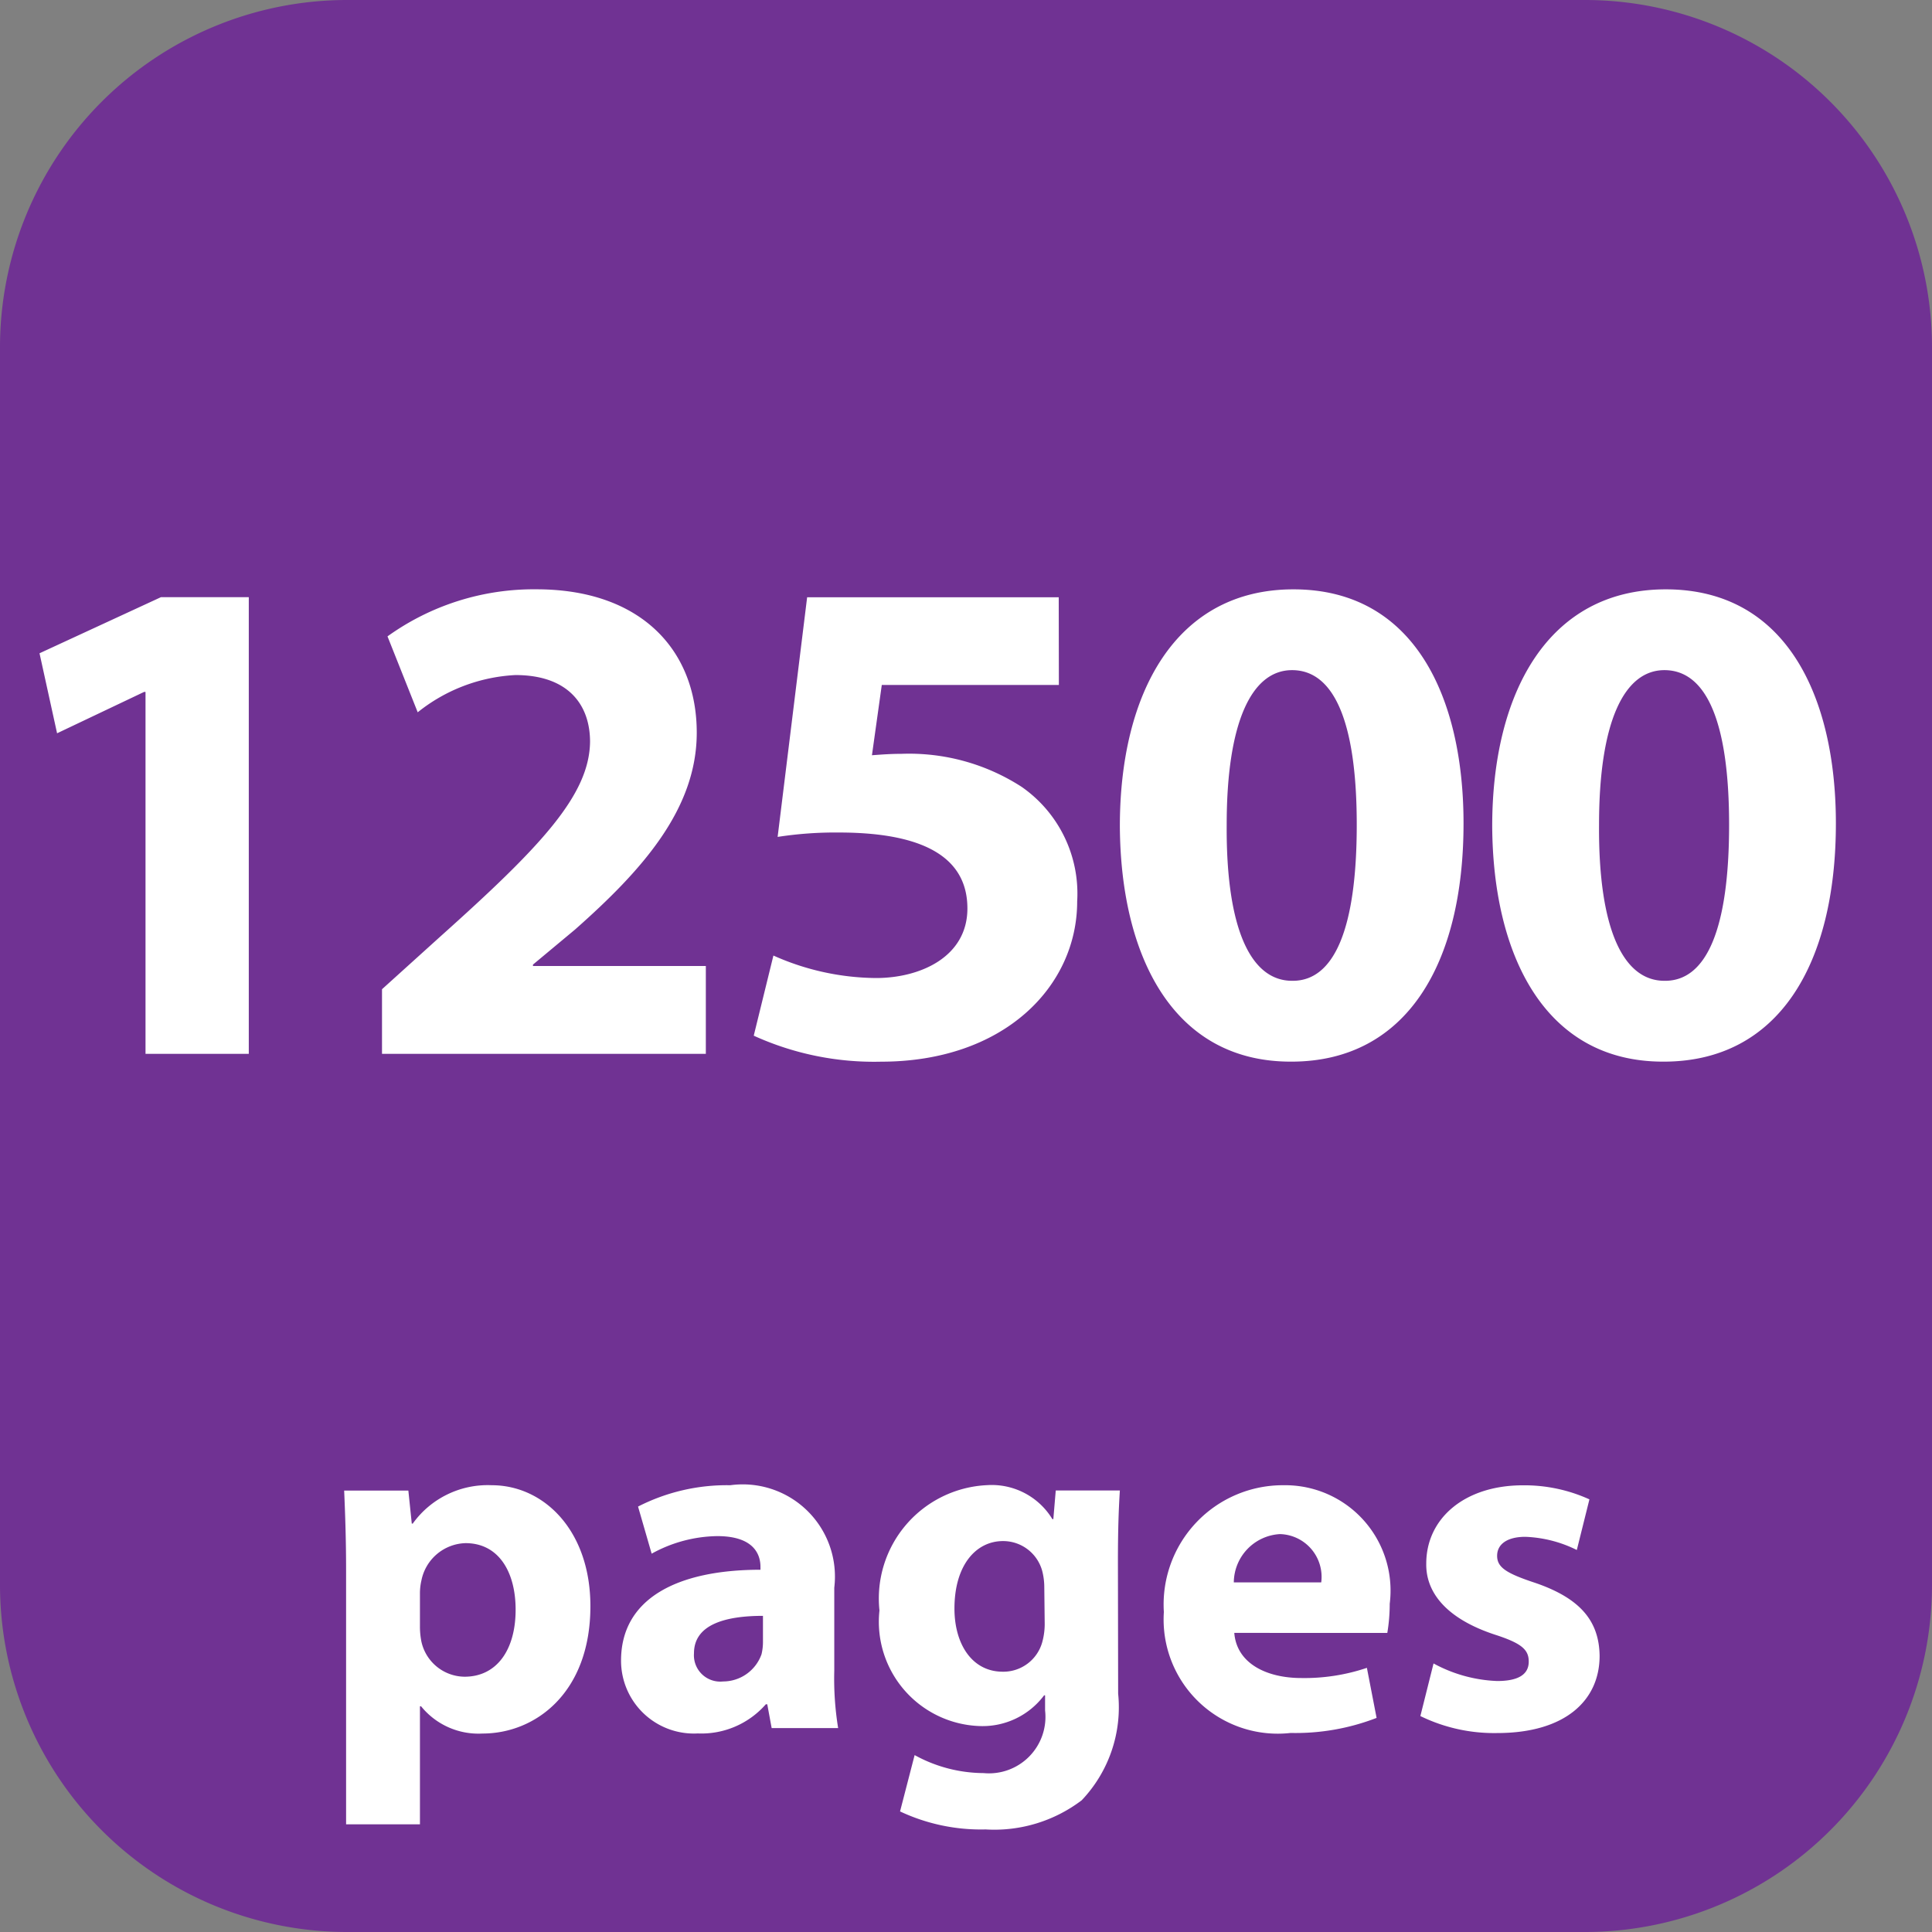 <svg xmlns="http://www.w3.org/2000/svg" id="Layer_1" width="58.666" height="58.666" data-name="Layer 1" viewBox="0 0 44 44"><rect x="0" y="0" width="44" height="44" fill="#808080" stroke="none"/><defs><style>.cls-2{fill:#fff}</style></defs><path fill="#703293" d="M36.111 44H7.889A7.909 7.909 0 010 36.111V7.889A7.909 7.909 0 017.889 0h28.222A7.909 7.909 0 0144 7.889v28.222A7.909 7.909 0 0136.111 44"/><path d="M7.882 35.76c0-.708-.022-1.3-.044-1.813H9.3l.078.752H9.4a2.1 2.1 0 011.8-.874c1.184 0 2.246 1.028 2.246 2.755 0 1.969-1.25 2.9-2.456 2.9a1.68 1.68 0 01-1.4-.62h-.026v2.688H7.882zm1.682 1.272a1.736 1.736 0 00.033.354 1.017 1.017 0 00.984.8c.73 0 1.162-.608 1.162-1.526 0-.863-.387-1.516-1.14-1.516a1.055 1.055 0 00-1.006.852 1.286 1.286 0 00-.033.3zM19 38.05a7.015 7.015 0 00.088 1.306h-1.514l-.1-.542h-.033a1.949 1.949 0 01-1.549.664 1.659 1.659 0 01-1.748-1.66c0-1.4 1.261-2.068 3.175-2.068v-.066c0-.287-.155-.7-.984-.7a3.167 3.167 0 00-1.494.4l-.31-1.073a4.445 4.445 0 012.1-.486A2.1 2.1 0 0119 36.159zm-1.624-1.25c-.885 0-1.571.21-1.571.852a.6.6 0 00.664.642.93.93 0 00.874-.619 1.205 1.205 0 00.033-.287zM25.465 38.571a3.074 3.074 0 01-.83 2.429 3.29 3.29 0 01-2.19.664 4.328 4.328 0 01-1.947-.41l.332-1.283a3.287 3.287 0 001.571.41 1.286 1.286 0 001.4-1.428v-.343h-.022a1.75 1.75 0 01-1.46.7 2.377 2.377 0 01-2.29-2.633 2.585 2.585 0 012.456-2.854 1.615 1.615 0 011.482.774h.022l.055-.652h1.46c-.022.354-.044.808-.044 1.614zm-1.682-2.423a1.483 1.483 0 00-.033-.31.922.922 0 00-.907-.741c-.619 0-1.106.553-1.106 1.537 0 .808.4 1.438 1.1 1.438a.92.92 0 00.9-.675 1.557 1.557 0 00.055-.454zM28.11 37.188c.055.7.741 1.028 1.526 1.028a4.448 4.448 0 001.494-.232l.221 1.14a5.113 5.113 0 01-1.958.343 2.6 2.6 0 01-2.887-2.754 2.716 2.716 0 012.732-2.888 2.4 2.4 0 012.412 2.7 4.019 4.019 0 01-.055.664zm1.98-1.15a.974.974 0 00-.94-1.1 1.113 1.113 0 00-1.051 1.1zM32.648 37.884a3.283 3.283 0 001.449.4c.509 0 .719-.166.719-.442s-.166-.42-.786-.619c-1.128-.376-1.56-.985-1.548-1.615 0-1.018.863-1.781 2.2-1.781a3.57 3.57 0 011.516.32l-.287 1.153a2.867 2.867 0 00-1.173-.3c-.409 0-.642.166-.642.432s.21.4.874.619c1.029.354 1.449.874 1.46 1.659 0 1.018-.786 1.759-2.334 1.759a3.827 3.827 0 01-1.748-.387zM3.314 15.758h-.032L1.3 16.7l-.4-1.822L3.666 13.6h2V24H3.314zM8.7 24v-1.471l1.328-1.2c2.289-2.049 3.394-3.218 3.41-4.434 0-.848-.5-1.521-1.7-1.521a3.868 3.868 0 00-2.225.848l-.688-1.729a5.706 5.706 0 013.393-1.072c2.369 0 3.65 1.376 3.65 3.265 0 1.745-1.249 3.137-2.77 4.482l-.96.8V22h3.937v2zM24.115 15.6h-4.033l-.224 1.6c.224-.016.416-.032.672-.032a4.722 4.722 0 012.737.752 2.961 2.961 0 011.265 2.609c0 1.937-1.665 3.65-4.466 3.65a6.609 6.609 0 01-2.9-.592l.448-1.825a5.821 5.821 0 002.337.512c1.008 0 2.081-.48 2.081-1.585 0-1.072-.848-1.729-2.929-1.729a8.58 8.58 0 00-1.393.1l.672-5.458h5.73zM29.394 24.178c-2.689 0-3.874-2.417-3.89-5.362 0-3.025 1.265-5.394 3.953-5.394 2.77 0 3.874 2.481 3.874 5.33 0 3.2-1.3 5.426-3.922 5.426zm.048-1.841c.944 0 1.457-1.185 1.457-3.554 0-2.3-.5-3.521-1.473-3.521-.913 0-1.489 1.168-1.489 3.521-.016 2.4.561 3.554 1.489 3.554zM37.874 24.178c-2.689 0-3.874-2.417-3.89-5.362 0-3.025 1.265-5.394 3.953-5.394 2.77 0 3.874 2.481 3.874 5.33 0 3.2-1.3 5.426-3.922 5.426zm.048-1.841c.944 0 1.457-1.185 1.457-3.554 0-2.3-.5-3.521-1.473-3.521-.913 0-1.489 1.168-1.489 3.521-.016 2.4.561 3.554 1.489 3.554z" class="cls-2"/></svg>